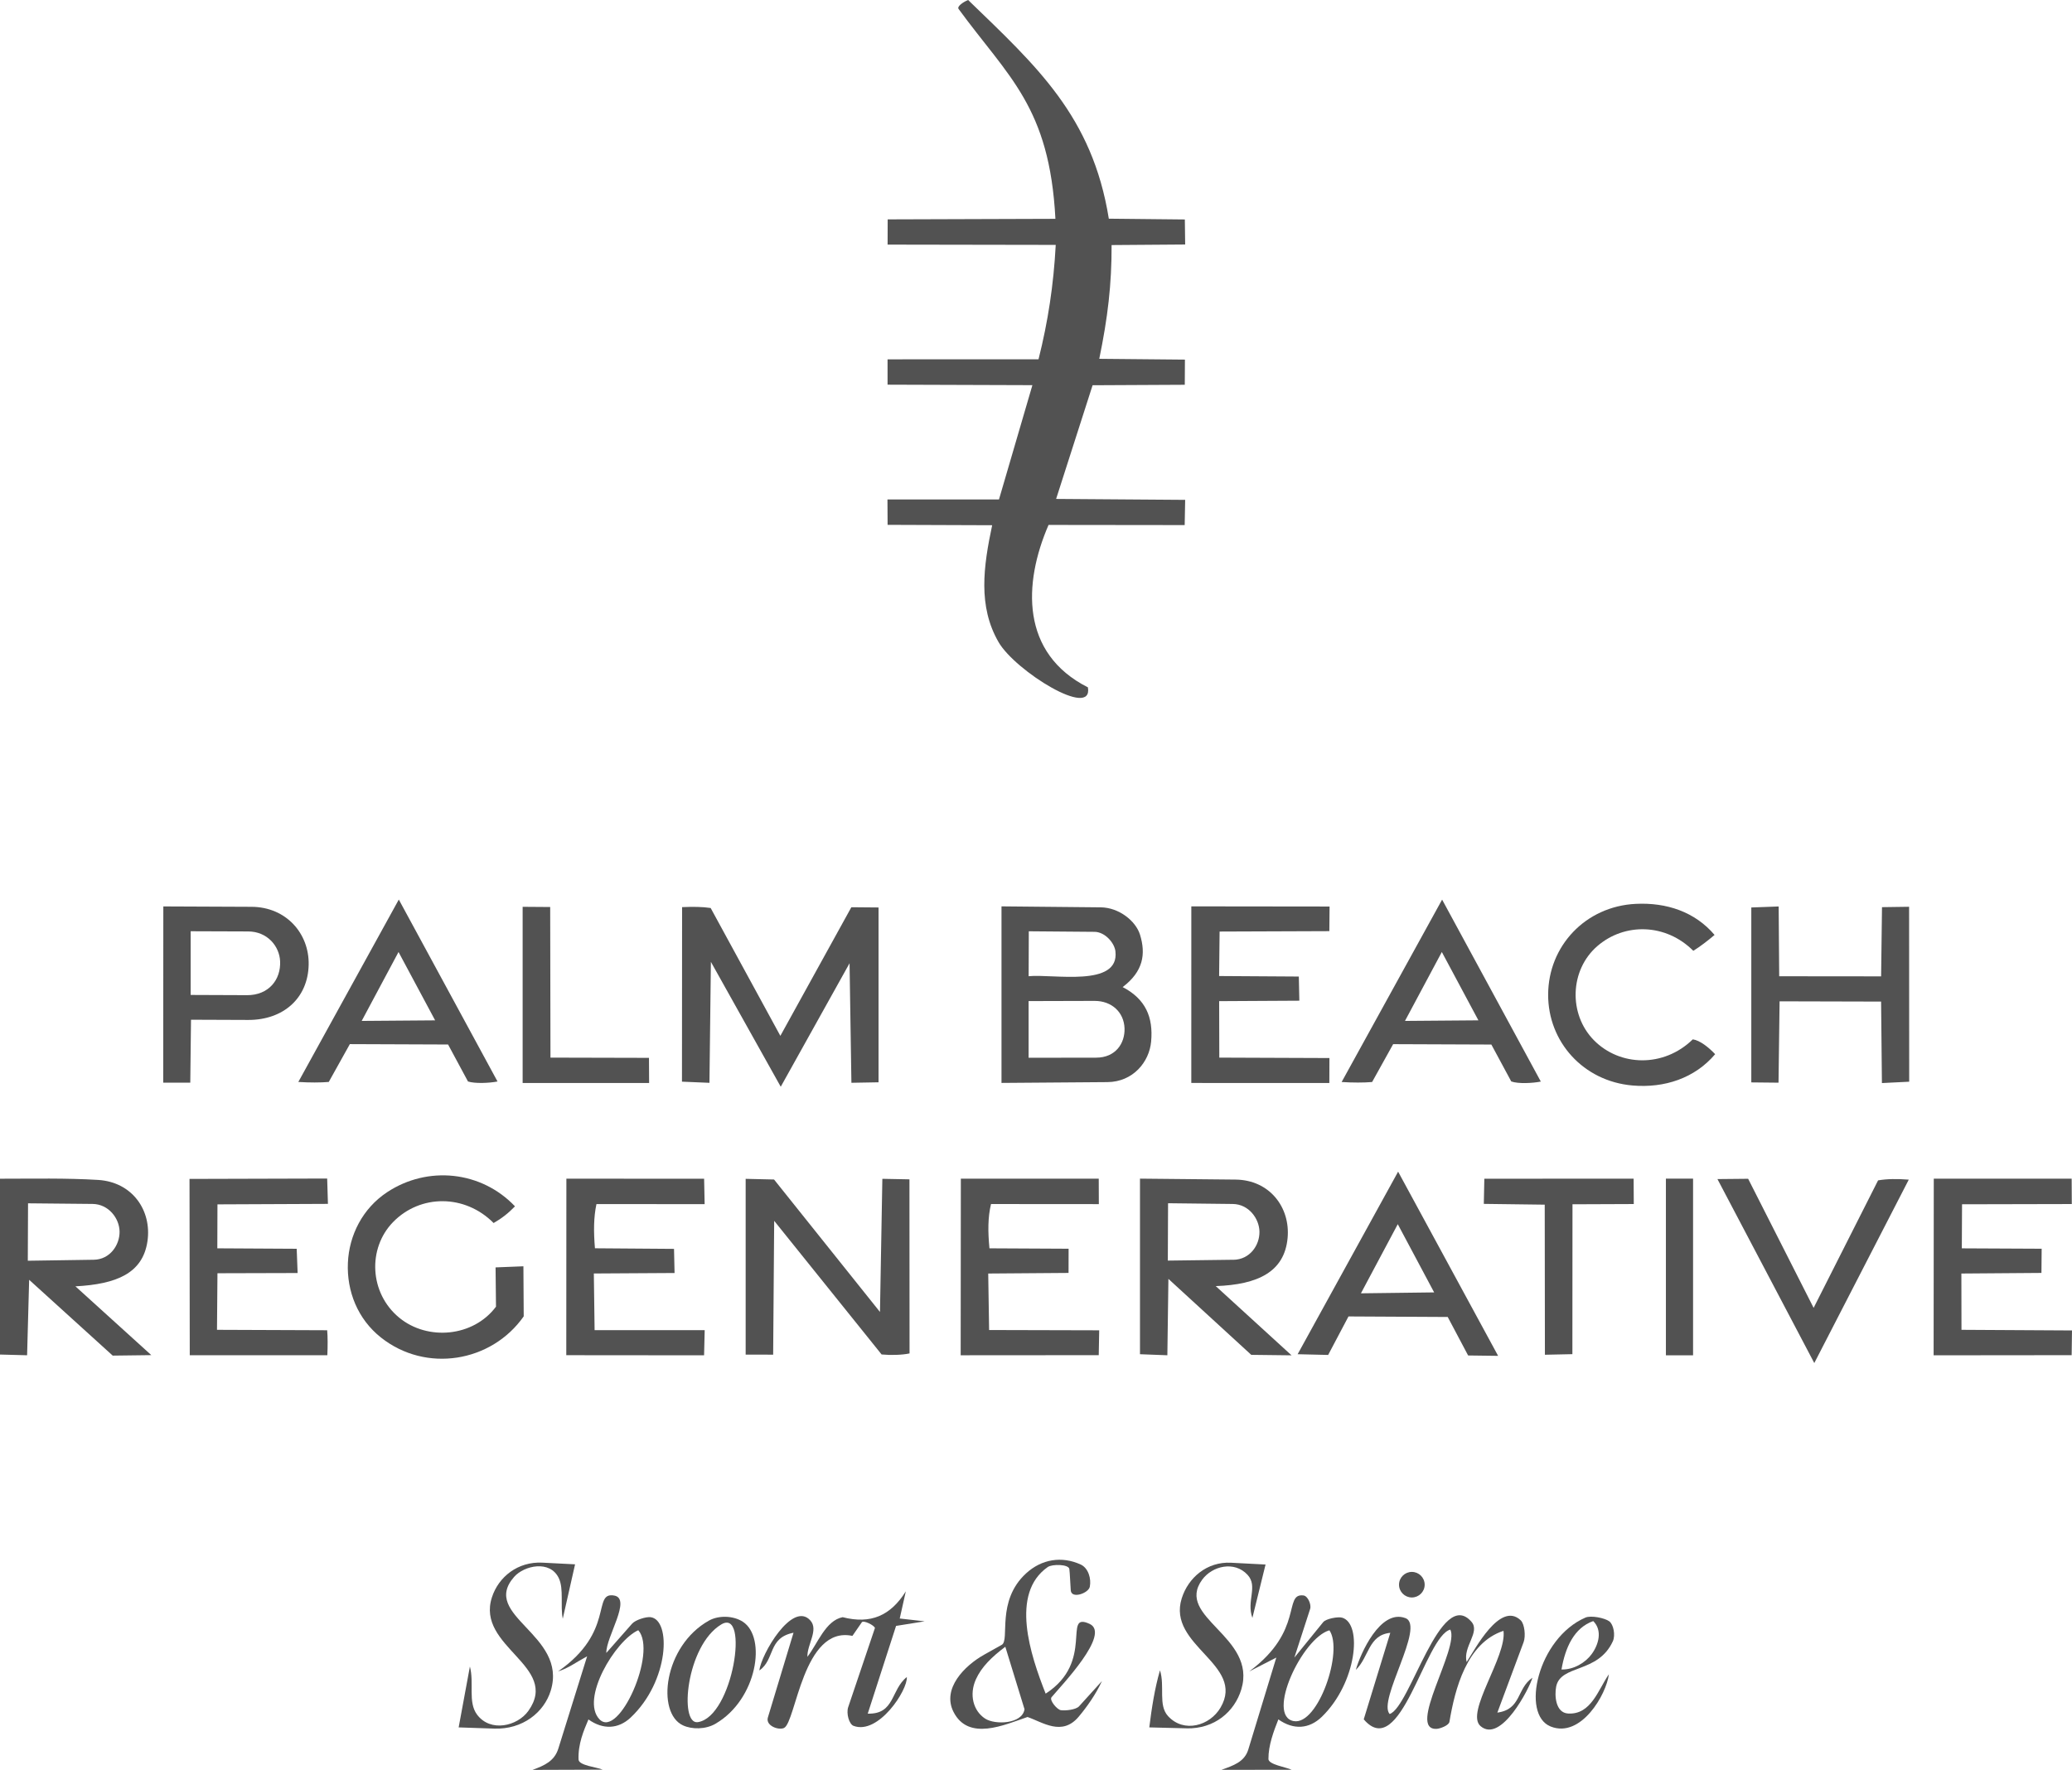 <svg width="103" height="88" viewBox="0 0 103 88" fill="none" xmlns="http://www.w3.org/2000/svg">
<path d="M54.081 34.174C54.351 35.77 50.474 33.365 49.641 31.929C48.608 30.145 48.885 28.17 49.321 26.114L44.123 26.095L44.116 24.832H49.66L51.321 19.15L44.121 19.126V17.866L51.626 17.863C52.1 15.974 52.373 14.173 52.481 12.176L44.123 12.162L44.127 10.907L52.465 10.88C52.174 5.305 50.13 3.836 47.652 0.446C47.562 0.323 47.87 0.105 48.126 0C51.522 3.287 54.299 5.766 55.12 10.873L58.899 10.912L58.915 12.157L55.258 12.184C55.263 14.146 55.068 15.789 54.645 17.84L58.903 17.88L58.896 19.131L54.313 19.154L52.5 24.806L58.915 24.853L58.891 26.107L52.124 26.099C50.862 29.01 50.73 32.482 54.079 34.174H54.081Z" fill="#525252"/>
<path d="M42.324 53.837L42.232 47.892L38.811 54.032L35.339 47.823L35.267 53.837L33.901 53.78L33.907 45.102C34.455 45.077 34.924 45.084 35.327 45.145L38.792 51.502L42.321 45.107L43.673 45.119V53.811L42.328 53.835L42.324 53.837Z" fill="#525252"/>
<path d="M55.809 49.078C56.952 49.672 57.334 50.58 57.223 51.787C57.132 52.795 56.328 53.792 55.049 53.802L49.785 53.842V45.064L54.715 45.112C55.629 45.121 56.46 45.793 56.669 46.468C56.967 47.431 56.836 48.297 55.809 49.076V49.078ZM55.45 47.307C55.402 46.873 54.924 46.335 54.41 46.33L51.142 46.303L51.134 48.537C52.339 48.413 55.651 49.107 55.449 47.307H55.45ZM54.491 52.586C55.459 52.586 55.928 51.867 55.901 51.124C55.871 50.336 55.276 49.762 54.408 49.764L51.132 49.773V52.591L54.491 52.587V52.586Z" fill="#525252"/>
<path d="M5.605 67.402L1.449 63.631L1.347 67.383L0 67.347V58.605C1.654 58.605 3.272 58.568 4.876 58.665C6.583 58.769 7.551 60.187 7.331 61.71C7.099 63.308 5.793 63.847 3.75 63.956L7.522 67.376L5.605 67.4V67.402ZM4.661 62.634C5.471 62.622 5.956 61.895 5.944 61.229C5.932 60.564 5.39 59.866 4.601 59.859L1.394 59.828L1.382 62.683L4.659 62.634H4.661Z" fill="#525252"/>
<path d="M45.214 67.291C44.855 67.371 44.272 67.386 43.825 67.343L38.485 60.699L38.434 67.353L37.067 67.35V58.611L38.478 58.644L43.744 65.23L43.862 58.61L45.209 58.636L45.214 67.291Z" fill="#525252"/>
<path d="M62.203 67.364L58.082 63.585L58.03 67.383L56.669 67.331V58.601L61.419 58.648C63.121 58.665 64.149 60.041 64.007 61.556C63.85 63.236 62.532 63.871 60.435 63.944L64.203 67.386L62.203 67.362V67.364ZM61.313 62.636C62.125 62.626 62.622 61.919 62.608 61.233C62.596 60.59 62.078 59.869 61.28 59.861L58.065 59.824L58.053 62.676L61.315 62.634L61.313 62.636Z" fill="#525252"/>
<path d="M14.795 63.294L10.81 63.305L10.787 66.118L16.264 66.139C16.293 66.467 16.293 66.942 16.272 67.381H9.433L9.421 58.615L16.264 58.596L16.302 59.856L10.81 59.88L10.803 62.066L14.749 62.088L14.795 63.296V63.294Z" fill="#525252"/>
<path d="M101.481 63.289L97.501 63.319L97.506 66.118L103 66.149L102.983 67.378L96.121 67.385L96.129 58.603H102.983L102.99 59.864L97.534 59.876L97.523 62.067L101.492 62.086L101.481 63.289Z" fill="#525252"/>
<path d="M53.12 63.289L49.125 63.319L49.169 66.128L54.642 66.142L54.619 67.378L47.756 67.383L47.764 58.603H54.619L54.624 59.868L49.264 59.864C49.105 60.521 49.106 61.234 49.186 62.066L53.121 62.086L53.118 63.289H53.12Z" fill="#525252"/>
<path d="M33.532 63.293L29.52 63.317L29.558 66.133H35.031L35 67.385L28.15 67.379L28.155 58.603L35.002 58.606L35.028 59.869L29.65 59.866C29.508 60.524 29.506 61.238 29.575 62.064L33.506 62.093L33.533 63.294L33.532 63.293Z" fill="#525252"/>
<path d="M64.591 49.754L60.605 49.776L60.612 52.584L66.087 52.605L66.082 53.847L59.22 53.844L59.221 45.064L66.094 45.072L66.082 46.296L60.627 46.316L60.603 48.528L64.565 48.553L64.591 49.754Z" fill="#525252"/>
<path d="M94.907 53.782L93.551 53.849L93.51 49.798L88.464 49.785L88.411 53.83L87.058 53.816V45.119L88.418 45.069L88.445 48.539L93.511 48.544L93.555 45.103L94.902 45.084L94.907 53.782Z" fill="#525252"/>
<path d="M24.634 63.014L26.019 62.959L26.034 65.449C24.431 67.734 21.178 68.275 18.941 66.503C17.782 65.587 17.232 64.2 17.294 62.786C17.353 61.425 18.018 60.084 19.249 59.272C21.261 57.946 23.925 58.214 25.6 59.978C25.273 60.319 24.931 60.585 24.538 60.808C23.117 59.373 20.902 59.365 19.541 60.759C18.264 62.069 18.36 64.297 19.85 65.518C21.252 66.669 23.524 66.481 24.656 64.967L24.635 63.014H24.634Z" fill="#525252"/>
<path d="M9.495 50.699L9.459 53.83H8.114L8.119 45.067L12.499 45.086C14.241 45.093 15.374 46.429 15.344 47.962C15.311 49.631 14.084 50.716 12.337 50.711L9.497 50.7L9.495 50.699ZM12.271 49.48C13.364 49.484 13.963 48.706 13.925 47.799C13.893 47.035 13.28 46.315 12.345 46.311L9.478 46.301V49.468L12.269 49.479L12.271 49.48Z" fill="#525252"/>
<path d="M22.272 51.932L17.391 51.913L16.343 53.794C15.933 53.828 15.393 53.83 14.83 53.794L19.825 44.725L24.732 53.771C24.322 53.851 23.621 53.883 23.264 53.771L22.274 51.932H22.272ZM21.63 50.73L19.811 47.333L17.98 50.759L21.63 50.731V50.73Z" fill="#525252"/>
<path d="M74.135 51.934L69.254 51.915L68.208 53.797C67.792 53.832 67.255 53.833 66.693 53.797L71.688 44.728L76.595 53.775C76.188 53.856 75.478 53.894 75.125 53.769L74.136 51.934H74.135ZM73.492 50.73L71.674 47.333L69.842 50.759L73.492 50.73Z" fill="#525252"/>
<path d="M71.965 65.479L67.034 65.453L66.023 67.367L64.506 67.331L69.501 58.254L74.472 67.412L72.981 67.393L71.967 65.48L71.965 65.479ZM71.292 64.257L69.484 60.865L67.652 64.303L71.292 64.257Z" fill="#525252"/>
<path d="M84.148 51.675C84.506 51.727 84.936 52.071 85.261 52.413C84.245 53.612 82.737 54.106 81.156 53.97C78.702 53.759 76.952 51.793 76.959 49.451C76.966 47.041 78.811 45.06 81.319 44.939C82.842 44.865 84.255 45.333 85.232 46.484C84.865 46.795 84.51 47.065 84.175 47.274C82.806 45.903 80.756 45.871 79.407 47.037C78.031 48.226 77.961 50.424 79.232 51.717C80.513 53.02 82.693 53.096 84.148 51.677V51.675Z" fill="#525252"/>
<path d="M93.363 58.687C93.796 58.611 94.32 58.605 94.886 58.651L90.189 67.77L85.375 58.623L86.901 58.608L90.156 65.026L93.361 58.686L93.363 58.687Z" fill="#525252"/>
<path d="M78.164 67.328L76.798 67.357L76.789 59.895L73.761 59.856L73.787 58.605L81.208 58.603L81.216 59.864L78.169 59.876L78.164 67.328Z" fill="#525252"/>
<path d="M52.273 84.385C52.152 84.53 52.548 85.004 52.737 85.029C52.959 85.061 53.483 85.01 53.641 84.836L54.779 83.581C54.475 84.242 54.025 84.874 53.622 85.354C52.792 86.339 51.839 85.629 51.078 85.368C49.925 85.762 48.144 86.583 47.399 85.114C46.816 83.962 47.941 82.821 48.917 82.273L49.799 81.779C50.213 81.546 49.505 79.602 51.009 78.225C51.776 77.521 52.779 77.354 53.722 77.787C54.102 77.962 54.256 78.491 54.174 78.895C54.11 79.213 53.257 79.519 53.227 79.066C53.199 78.65 53.187 78.259 53.158 78.014C53.129 77.768 52.304 77.758 52.084 77.912C50.202 79.228 51.22 82.282 51.98 84.207C54.455 82.61 52.782 80.098 54.166 80.739C55.23 81.233 52.773 83.785 52.273 84.385ZM50.931 84.988L49.975 81.876C49.293 82.387 48.791 82.882 48.514 83.492C48.168 84.255 48.379 85.062 48.971 85.448C49.461 85.767 50.812 85.724 50.929 84.986L50.931 84.988Z" fill="#525252"/>
<path d="M32.261 52.596L32.268 53.846H25.981V45.086L27.35 45.096L27.364 52.584L32.261 52.596Z" fill="#525252"/>
<path d="M42.374 81.335C39.912 80.815 39.569 85.639 38.972 85.914C38.7 86.04 38.047 85.8 38.172 85.391L39.446 81.178C38.162 81.432 38.534 82.507 37.749 83.054C37.826 82.273 39.389 79.571 40.283 80.568C40.705 81.04 40.12 81.755 40.136 82.375C40.636 81.738 41.036 80.57 41.889 80.405C43.292 80.766 44.272 80.326 45.029 79.12L44.726 80.471L45.965 80.611L44.544 80.839L43.136 85.201C44.49 85.239 44.274 84.017 45.079 83.381C45.129 84.029 43.666 86.272 42.431 85.809C42.206 85.724 42.059 85.187 42.165 84.876L43.493 80.944C43.46 80.805 42.92 80.543 42.842 80.658L42.373 81.337L42.374 81.335Z" fill="#525252"/>
<path d="M63.053 87.454C63.057 87.736 63.931 87.858 64.206 87.991L60.716 87.996C61.306 87.781 61.862 87.608 62.053 86.986L63.446 82.413L62.099 83.103C64.849 81.069 63.773 79.197 64.799 79.325C65.011 79.351 65.198 79.776 65.127 79.996L64.343 82.415L65.777 80.651C65.917 80.48 66.514 80.369 66.724 80.431C67.74 80.739 67.441 83.671 65.715 85.353C65.079 85.971 64.302 86.02 63.548 85.487C63.316 86.073 63.048 86.787 63.055 87.454H63.053ZM66.085 81.058C64.733 81.44 62.918 85.315 64.312 85.572C65.522 85.795 66.797 82.078 66.085 81.058Z" fill="#525252"/>
<path d="M76.178 83.414C76.041 83.91 74.623 86.706 73.598 85.821C72.822 85.15 74.912 82.36 74.739 81.084C72.907 81.682 72.325 83.981 72.052 85.608C72.022 85.788 71.591 85.947 71.423 85.957C69.903 86.046 72.566 81.919 72.095 81.022C70.831 81.371 69.621 87.627 67.792 85.484L69.112 81.183C68.017 81.292 68.059 82.392 67.399 83.025C67.617 82.239 68.613 79.975 69.865 80.452C70.874 80.837 68.461 84.554 69.081 85.218C70.095 84.898 71.61 78.861 73.148 80.635C73.596 81.152 72.71 81.874 72.907 82.636C73.312 82.03 74.567 79.588 75.594 80.559C75.793 80.748 75.849 81.356 75.738 81.65L74.434 85.15C75.641 84.983 75.381 83.963 76.178 83.414Z" fill="#525252"/>
<path d="M28.762 87.487C28.772 87.781 29.691 87.865 29.96 87.986L26.471 87.998C27.08 87.775 27.562 87.556 27.756 86.936L29.186 82.351C28.593 82.669 28.259 82.94 27.742 83.101C30.588 81.126 29.419 79.133 30.529 79.329C31.416 79.484 30.121 81.383 30.141 82.182L31.418 80.732C31.587 80.538 32.114 80.378 32.335 80.404C33.381 80.526 33.27 83.592 31.348 85.398C30.742 85.966 29.98 86.011 29.252 85.489C29.012 86.054 28.73 86.711 28.76 87.489L28.762 87.487ZM31.729 81.053C30.571 81.577 28.845 84.484 29.8 85.482C30.756 86.481 32.69 82.142 31.729 81.053Z" fill="#525252"/>
<path d="M24.573 85.945L22.8 85.885L23.359 82.859C23.579 83.67 23.25 84.623 23.712 85.246C24.383 86.149 25.724 85.821 26.263 85.067C27.863 82.832 23.648 81.891 24.454 79.417C24.784 78.397 25.745 77.632 26.962 77.694L28.587 77.777L27.975 80.483C27.846 79.823 28.034 79.009 27.78 78.468C27.345 77.545 26.053 77.839 25.56 78.399C23.851 80.34 28.235 81.264 27.378 84.057C27.046 85.14 25.979 85.994 24.571 85.945H24.573Z" fill="#525252"/>
<path d="M58.976 85.931L57.132 85.885C57.248 84.945 57.402 83.943 57.663 83.047C57.918 83.847 57.559 84.777 58.067 85.327C58.856 86.184 60.144 85.8 60.672 84.903C61.938 82.75 58.001 81.831 58.744 79.47C59.067 78.441 59.999 77.635 61.199 77.698L62.911 77.787L62.257 80.44C61.95 79.593 62.549 78.878 62.016 78.299C61.36 77.589 60.259 77.86 59.762 78.539C58.382 80.421 62.503 81.357 61.706 83.996C61.37 85.107 60.37 85.968 58.976 85.933V85.931Z" fill="#525252"/>
<path d="M84.163 58.601H82.813V67.385H84.163V58.601Z" fill="#525252"/>
<path d="M35.578 85.698C35.073 85.994 34.394 85.99 33.949 85.783C32.616 85.161 32.988 81.836 35.242 80.575C35.724 80.305 36.453 80.324 36.927 80.632C38.12 81.408 37.642 84.49 35.577 85.697L35.578 85.698ZM35.855 80.766C34.11 81.815 33.748 85.762 34.688 85.624C36.444 85.363 37.265 79.92 35.855 80.766Z" fill="#525252"/>
<path d="M77.953 85.195C79.095 85.259 79.442 84.019 79.978 83.243C79.859 84.245 78.588 86.438 77.087 85.842C75.586 85.246 76.444 81.453 78.811 80.426C79.094 80.303 79.776 80.448 79.994 80.608C80.212 80.766 80.312 81.304 80.174 81.605C79.433 83.217 77.577 82.745 77.357 83.861C77.272 84.292 77.321 85.159 77.953 85.195ZM77.622 83.006C78.226 83.022 78.815 82.666 79.126 82.237C79.468 81.767 79.67 81.065 79.201 80.599C78.243 80.934 77.809 81.922 77.622 83.006Z" fill="#525252"/>
<path d="M70.183 79.425C70.535 79.425 70.821 79.141 70.821 78.79C70.821 78.438 70.535 78.154 70.183 78.154C69.832 78.154 69.546 78.438 69.546 78.79C69.546 79.141 69.832 79.425 70.183 79.425Z" fill="#525252"/>
</svg>

